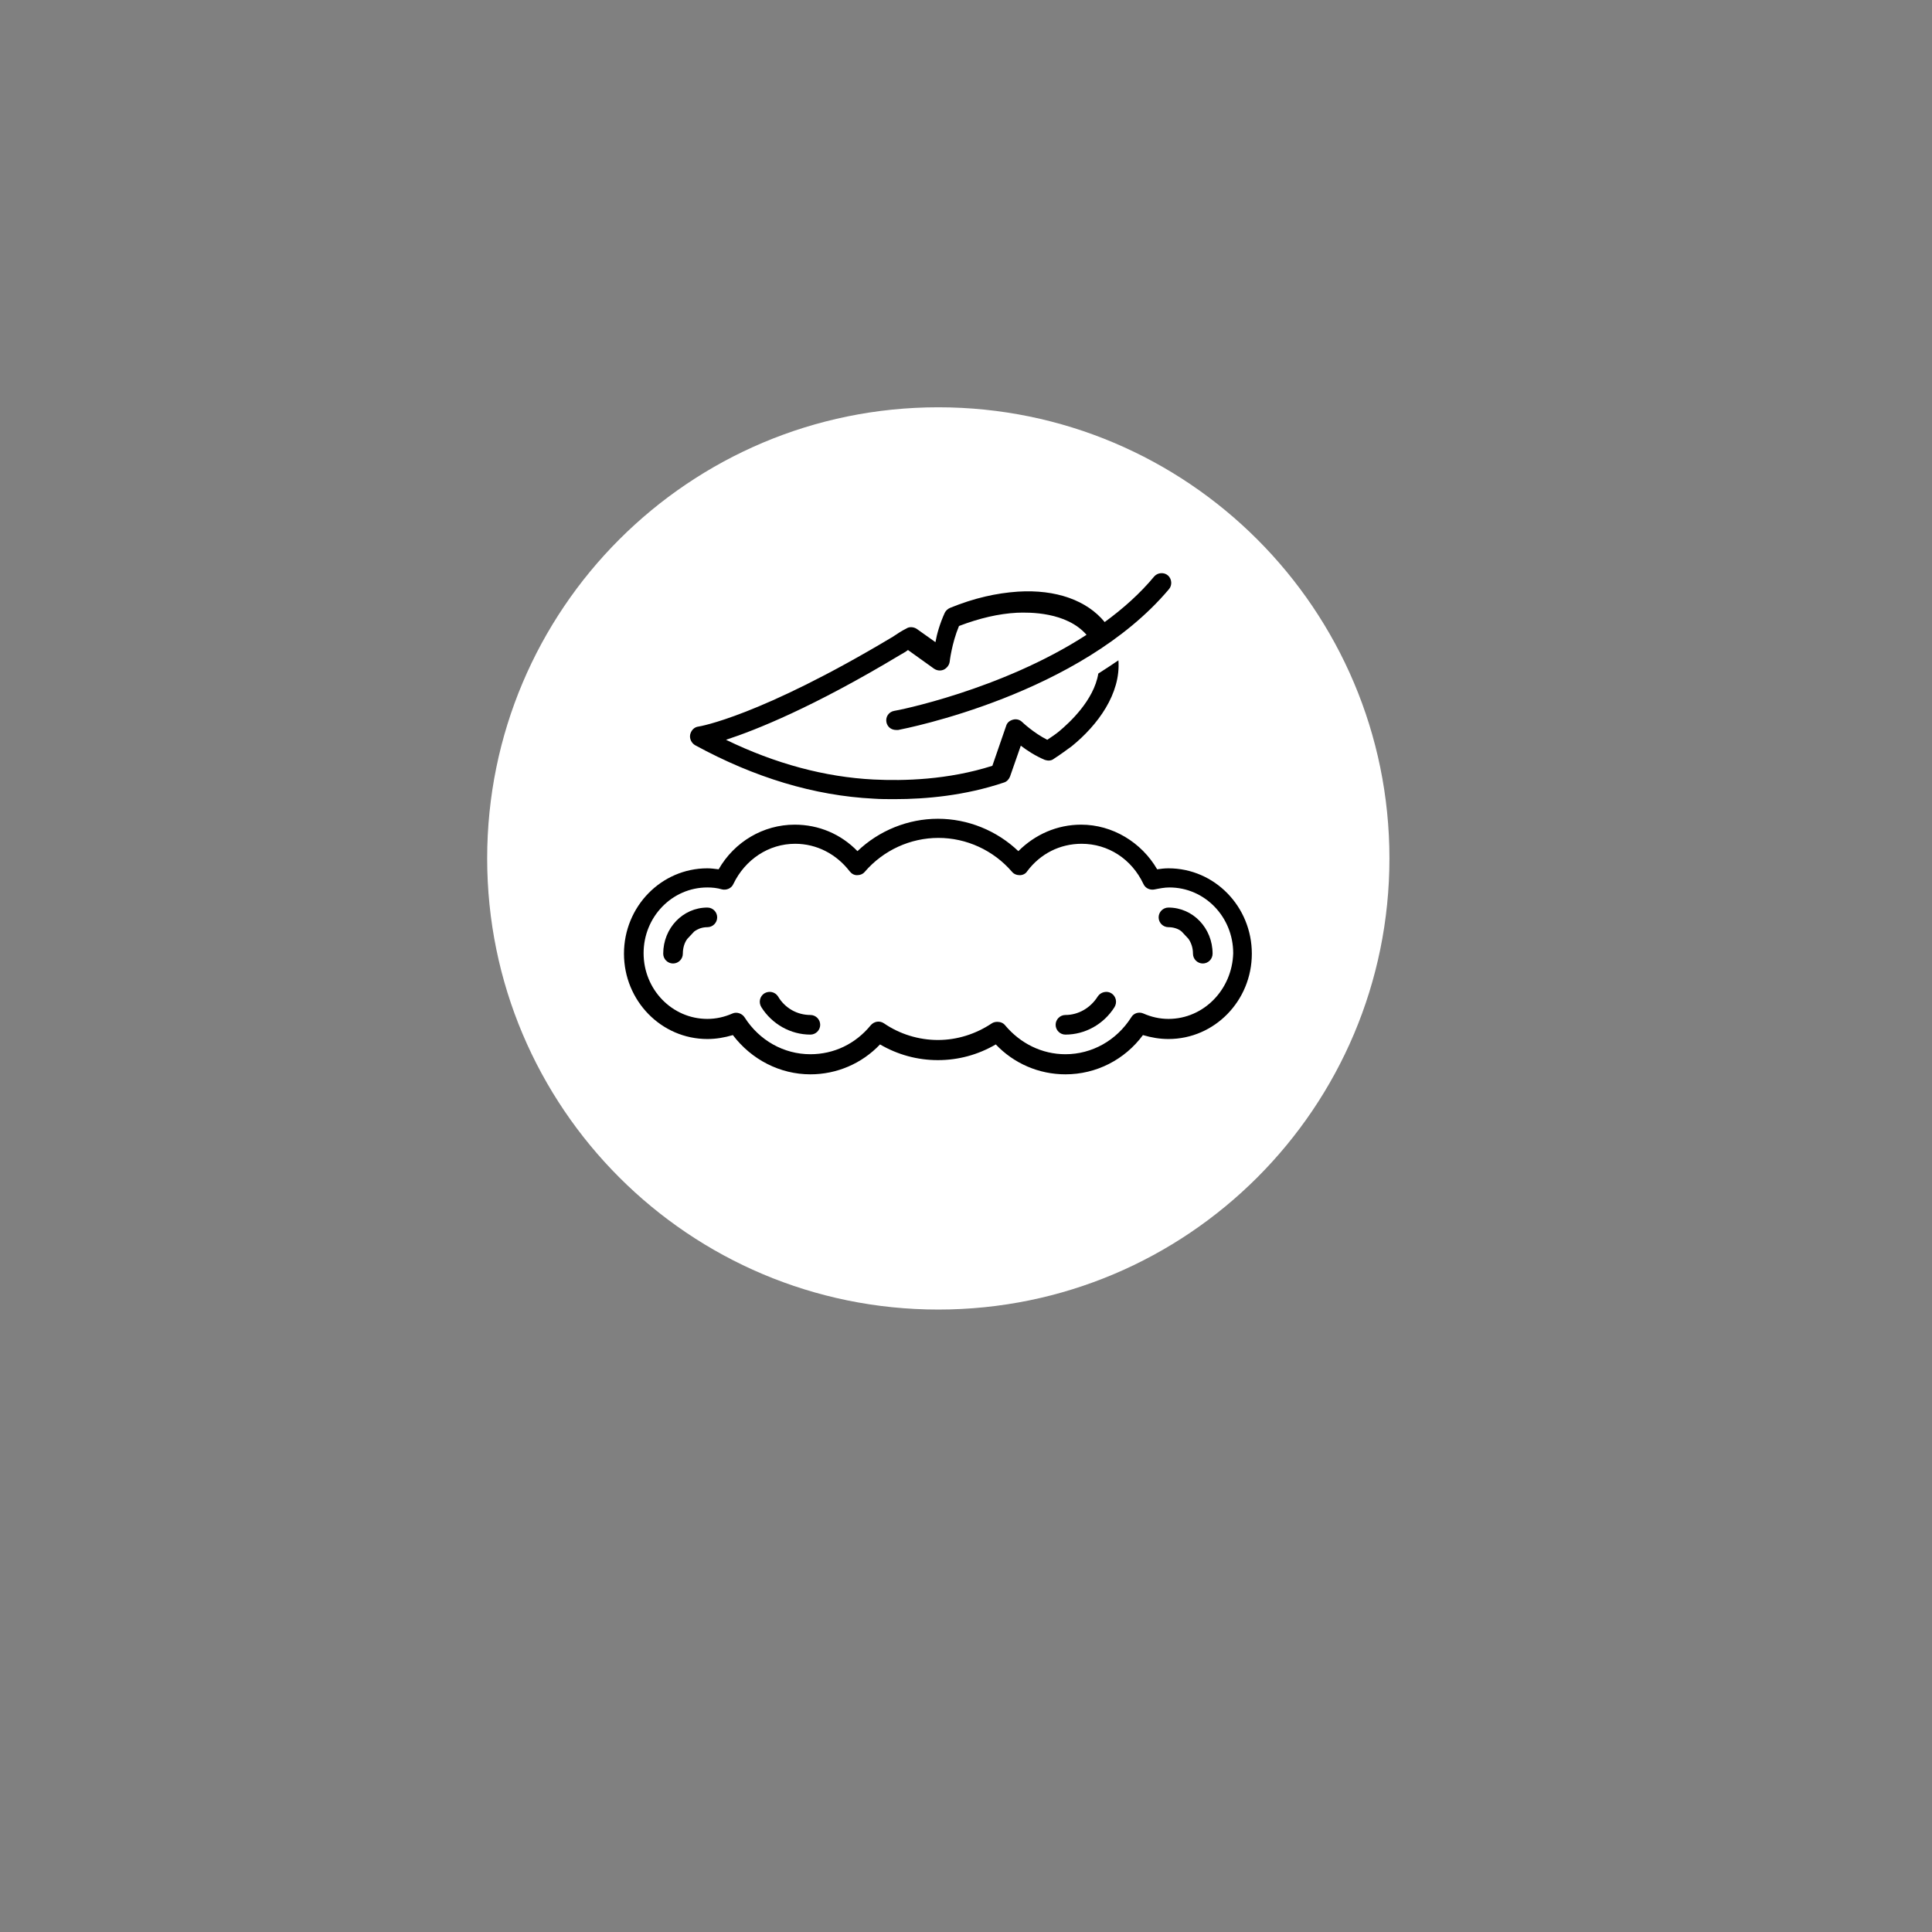 <svg version="1.0" preserveAspectRatio="xMidYMid meet" height="500" viewBox="0 0 375 375" zoomAndPan="magnify" width="500" xmlns:xlink="http://www.w3.org/1999/xlink" xmlns="http://www.w3.org/2000/svg"><rect x="0" y="0" width="375" height="375" fill="#808080" stroke="none"/><defs><clipPath id="bc6dfa0925"><path clip-rule="nonzero" d="M 94.559 79.055 L 269.688 79.055 L 269.688 254.184 L 94.559 254.184 Z M 94.559 79.055"></path></clipPath><clipPath id="f322a8c9b0"><path clip-rule="nonzero" d="M 182.125 79.055 C 133.762 79.055 94.559 118.258 94.559 166.617 C 94.559 214.98 133.762 254.184 182.125 254.184 C 230.484 254.184 269.688 214.98 269.688 166.617 C 269.688 118.258 230.484 79.055 182.125 79.055 Z M 182.125 79.055"></path></clipPath><clipPath id="7de2cc3e54"><path clip-rule="nonzero" d="M 121 158 L 243 158 L 243 208.527 L 121 208.527 Z M 121 158"></path></clipPath><clipPath id="9d381acf0c"><path clip-rule="nonzero" d="M 133 111.027 L 228 111.027 L 228 156 L 133 156 Z M 133 111.027"></path></clipPath></defs><g clip-path="url(#bc6dfa0925)"><g clip-path="url(#f322a8c9b0)"><path fill-rule="nonzero" fill-opacity="1" d="M 94.559 79.055 L 269.688 79.055 L 269.688 254.184 L 94.559 254.184 Z M 94.559 79.055" fill="#ffffff"></path></g></g><g clip-path="url(#7de2cc3e54)"><path fill-rule="nonzero" fill-opacity="1" d="M 226.797 168.539 C 226.035 168.539 225.273 168.633 224.605 168.73 C 221.559 163.492 215.941 160.066 209.848 160.066 C 205.184 160.066 200.898 161.969 197.66 165.207 C 193.473 161.207 187.855 158.922 182.047 158.922 C 176.238 158.922 170.621 161.207 166.434 165.207 C 163.195 161.875 158.91 160.066 154.246 160.066 C 148.152 160.066 142.535 163.398 139.488 168.73 C 138.727 168.633 137.965 168.539 137.301 168.539 C 128.352 168.539 121.113 175.965 121.113 185.105 C 121.113 194.246 128.352 201.672 137.301 201.672 C 139.012 201.672 140.633 201.387 142.25 200.91 C 145.867 205.672 151.391 208.527 157.293 208.527 C 162.434 208.527 167.289 206.434 170.812 202.723 C 174.242 204.719 178.047 205.77 182.047 205.77 C 186.047 205.77 189.855 204.719 193.281 202.723 C 196.805 206.434 201.66 208.527 206.801 208.527 C 212.801 208.527 218.32 205.672 221.844 200.91 C 223.465 201.387 225.082 201.672 226.797 201.672 C 235.746 201.672 242.98 194.246 242.98 185.105 C 242.98 175.965 235.746 168.539 226.797 168.539 Z M 226.797 197.77 C 225.082 197.77 223.465 197.391 221.941 196.723 C 221.082 196.34 220.035 196.629 219.559 197.484 C 216.703 201.961 211.941 204.625 206.801 204.625 C 202.23 204.625 198.043 202.531 195.09 199.008 C 194.711 198.531 194.141 198.34 193.566 198.34 C 193.188 198.34 192.805 198.438 192.52 198.625 C 189.379 200.723 185.762 201.863 182.047 201.863 C 178.336 201.863 174.621 200.723 171.574 198.625 C 170.719 198.055 169.672 198.246 169.004 199.008 C 166.051 202.625 161.863 204.625 157.293 204.625 C 152.152 204.625 147.391 201.961 144.535 197.484 C 144.059 196.723 143.012 196.34 142.156 196.723 C 140.633 197.391 139.012 197.77 137.301 197.77 C 130.445 197.77 124.922 192.059 124.922 185.012 C 124.922 177.965 130.445 172.254 137.301 172.254 C 138.25 172.254 139.203 172.348 140.156 172.633 C 141.012 172.824 141.965 172.441 142.344 171.586 C 144.629 166.824 149.199 163.777 154.34 163.777 C 158.531 163.777 162.34 165.777 164.91 169.109 C 165.289 169.586 165.766 169.871 166.34 169.871 C 166.91 169.871 167.48 169.68 167.863 169.207 C 171.48 165.016 176.715 162.637 182.145 162.637 C 187.57 162.637 192.805 165.016 196.422 169.207 C 196.805 169.68 197.375 169.871 197.945 169.871 C 198.52 169.871 199.09 169.586 199.375 169.109 C 201.945 165.684 205.754 163.777 209.945 163.777 C 215.086 163.777 219.656 166.73 221.941 171.586 C 222.32 172.441 223.273 172.824 224.129 172.633 C 225.082 172.441 226.035 172.254 226.984 172.254 C 233.84 172.254 239.363 177.965 239.363 185.012 C 239.172 192.059 233.648 197.77 226.797 197.77 Z M 226.797 197.77" fill="#000000"></path></g><path fill-rule="nonzero" fill-opacity="1" d="M 137.301 176.156 C 132.539 176.156 128.73 180.156 128.73 185.105 C 128.73 186.152 129.586 187.012 130.637 187.012 C 131.684 187.012 132.539 186.152 132.539 185.105 C 132.539 184.059 132.824 183.012 133.395 182.25 L 134.73 180.82 C 135.492 180.25 136.348 179.965 137.301 179.965 C 138.348 179.965 139.203 179.109 139.203 178.059 C 139.203 177.012 138.348 176.156 137.301 176.156 Z M 137.301 176.156" fill="#000000"></path><path fill-rule="nonzero" fill-opacity="1" d="M 157.293 197.008 C 154.723 197.008 152.344 195.676 151.008 193.391 C 150.438 192.531 149.297 192.246 148.344 192.82 C 147.488 193.391 147.199 194.531 147.773 195.484 C 149.867 198.816 153.484 200.816 157.293 200.816 C 158.34 200.816 159.199 199.961 159.199 198.914 C 159.199 197.863 158.34 197.008 157.293 197.008 Z M 157.293 197.008" fill="#000000"></path><path fill-rule="nonzero" fill-opacity="1" d="M 215.75 192.82 C 214.895 192.246 213.656 192.531 213.086 193.391 C 211.656 195.676 209.277 197.008 206.801 197.008 C 205.754 197.008 204.898 197.863 204.898 198.914 C 204.898 199.961 205.754 200.816 206.801 200.816 C 210.609 200.816 214.227 198.816 216.324 195.484 C 216.895 194.531 216.609 193.391 215.75 192.82 Z M 215.75 192.82" fill="#000000"></path><path fill-rule="nonzero" fill-opacity="1" d="M 226.797 176.156 C 225.746 176.156 224.891 177.012 224.891 178.059 C 224.891 179.109 225.746 179.965 226.797 179.965 C 227.746 179.965 228.699 180.25 229.367 180.82 L 230.699 182.25 C 231.27 183.105 231.555 184.059 231.555 185.105 C 231.555 186.152 232.414 187.012 233.461 187.012 C 234.508 187.012 235.363 186.152 235.363 185.105 C 235.363 180.156 231.555 176.156 226.797 176.156 Z M 226.797 176.156" fill="#000000"></path><g clip-path="url(#9d381acf0c)"><path fill-rule="nonzero" fill-opacity="1" d="M 134.918 144.641 C 146.441 150.926 158.055 154.445 169.574 155.02 C 170.812 155.113 172.242 155.113 173.668 155.113 C 179.668 155.113 187.285 154.445 194.902 151.875 C 195.473 151.688 195.852 151.211 196.043 150.734 L 198.137 144.734 C 199.375 145.688 200.992 146.734 202.805 147.496 C 203.375 147.688 204.039 147.688 204.516 147.305 C 205.848 146.449 206.992 145.594 208.039 144.832 C 213.086 140.734 217.559 134.641 217.086 128.168 C 215.848 129.023 214.512 129.883 213.18 130.738 C 212.324 135.977 207.469 140.355 205.66 141.879 C 204.992 142.449 204.137 143.02 203.277 143.594 C 200.613 142.258 198.422 140.164 198.422 140.164 C 197.945 139.688 197.281 139.5 196.613 139.688 C 195.949 139.879 195.473 140.262 195.281 140.926 L 192.617 148.641 C 183.953 151.398 175.383 151.59 169.574 151.305 C 160.148 150.828 150.535 148.258 140.918 143.594 C 146.727 141.688 157.77 137.309 174.715 127.121 C 175.191 126.836 175.762 126.551 176.238 126.168 L 181.285 129.785 C 181.855 130.168 182.523 130.262 183.191 129.977 C 183.762 129.691 184.238 129.121 184.332 128.453 C 184.332 128.453 184.715 124.93 186.141 121.504 C 190.141 119.98 193.852 119.121 197.375 118.934 C 199.758 118.836 206.992 118.742 210.895 123.215 C 194.328 133.977 173.859 137.977 173.574 137.977 C 172.527 138.164 171.859 139.117 172.051 140.164 C 172.242 141.117 173.004 141.688 173.953 141.688 C 174.051 141.688 174.145 141.688 174.336 141.688 C 175.762 141.402 209.656 134.832 226.891 114.363 C 227.559 113.602 227.461 112.363 226.699 111.695 C 225.938 111.027 224.699 111.125 224.035 111.887 C 221.273 115.219 217.941 118.172 214.418 120.742 C 210.992 116.551 204.992 114.363 197.566 114.836 C 193.379 115.125 189.094 116.074 184.426 117.98 C 183.953 118.172 183.57 118.551 183.379 118.934 C 182.43 121.027 181.855 123.027 181.57 124.645 L 177.953 122.074 C 177.383 121.691 176.523 121.598 175.953 121.98 C 175.004 122.453 174.145 123.027 173.289 123.598 C 147.391 139.117 135.68 141.023 135.586 141.023 C 134.73 141.117 134.156 141.785 133.969 142.547 C 133.777 143.402 134.254 144.258 134.918 144.641 Z M 134.918 144.641" fill="#000000"></path></g></svg>